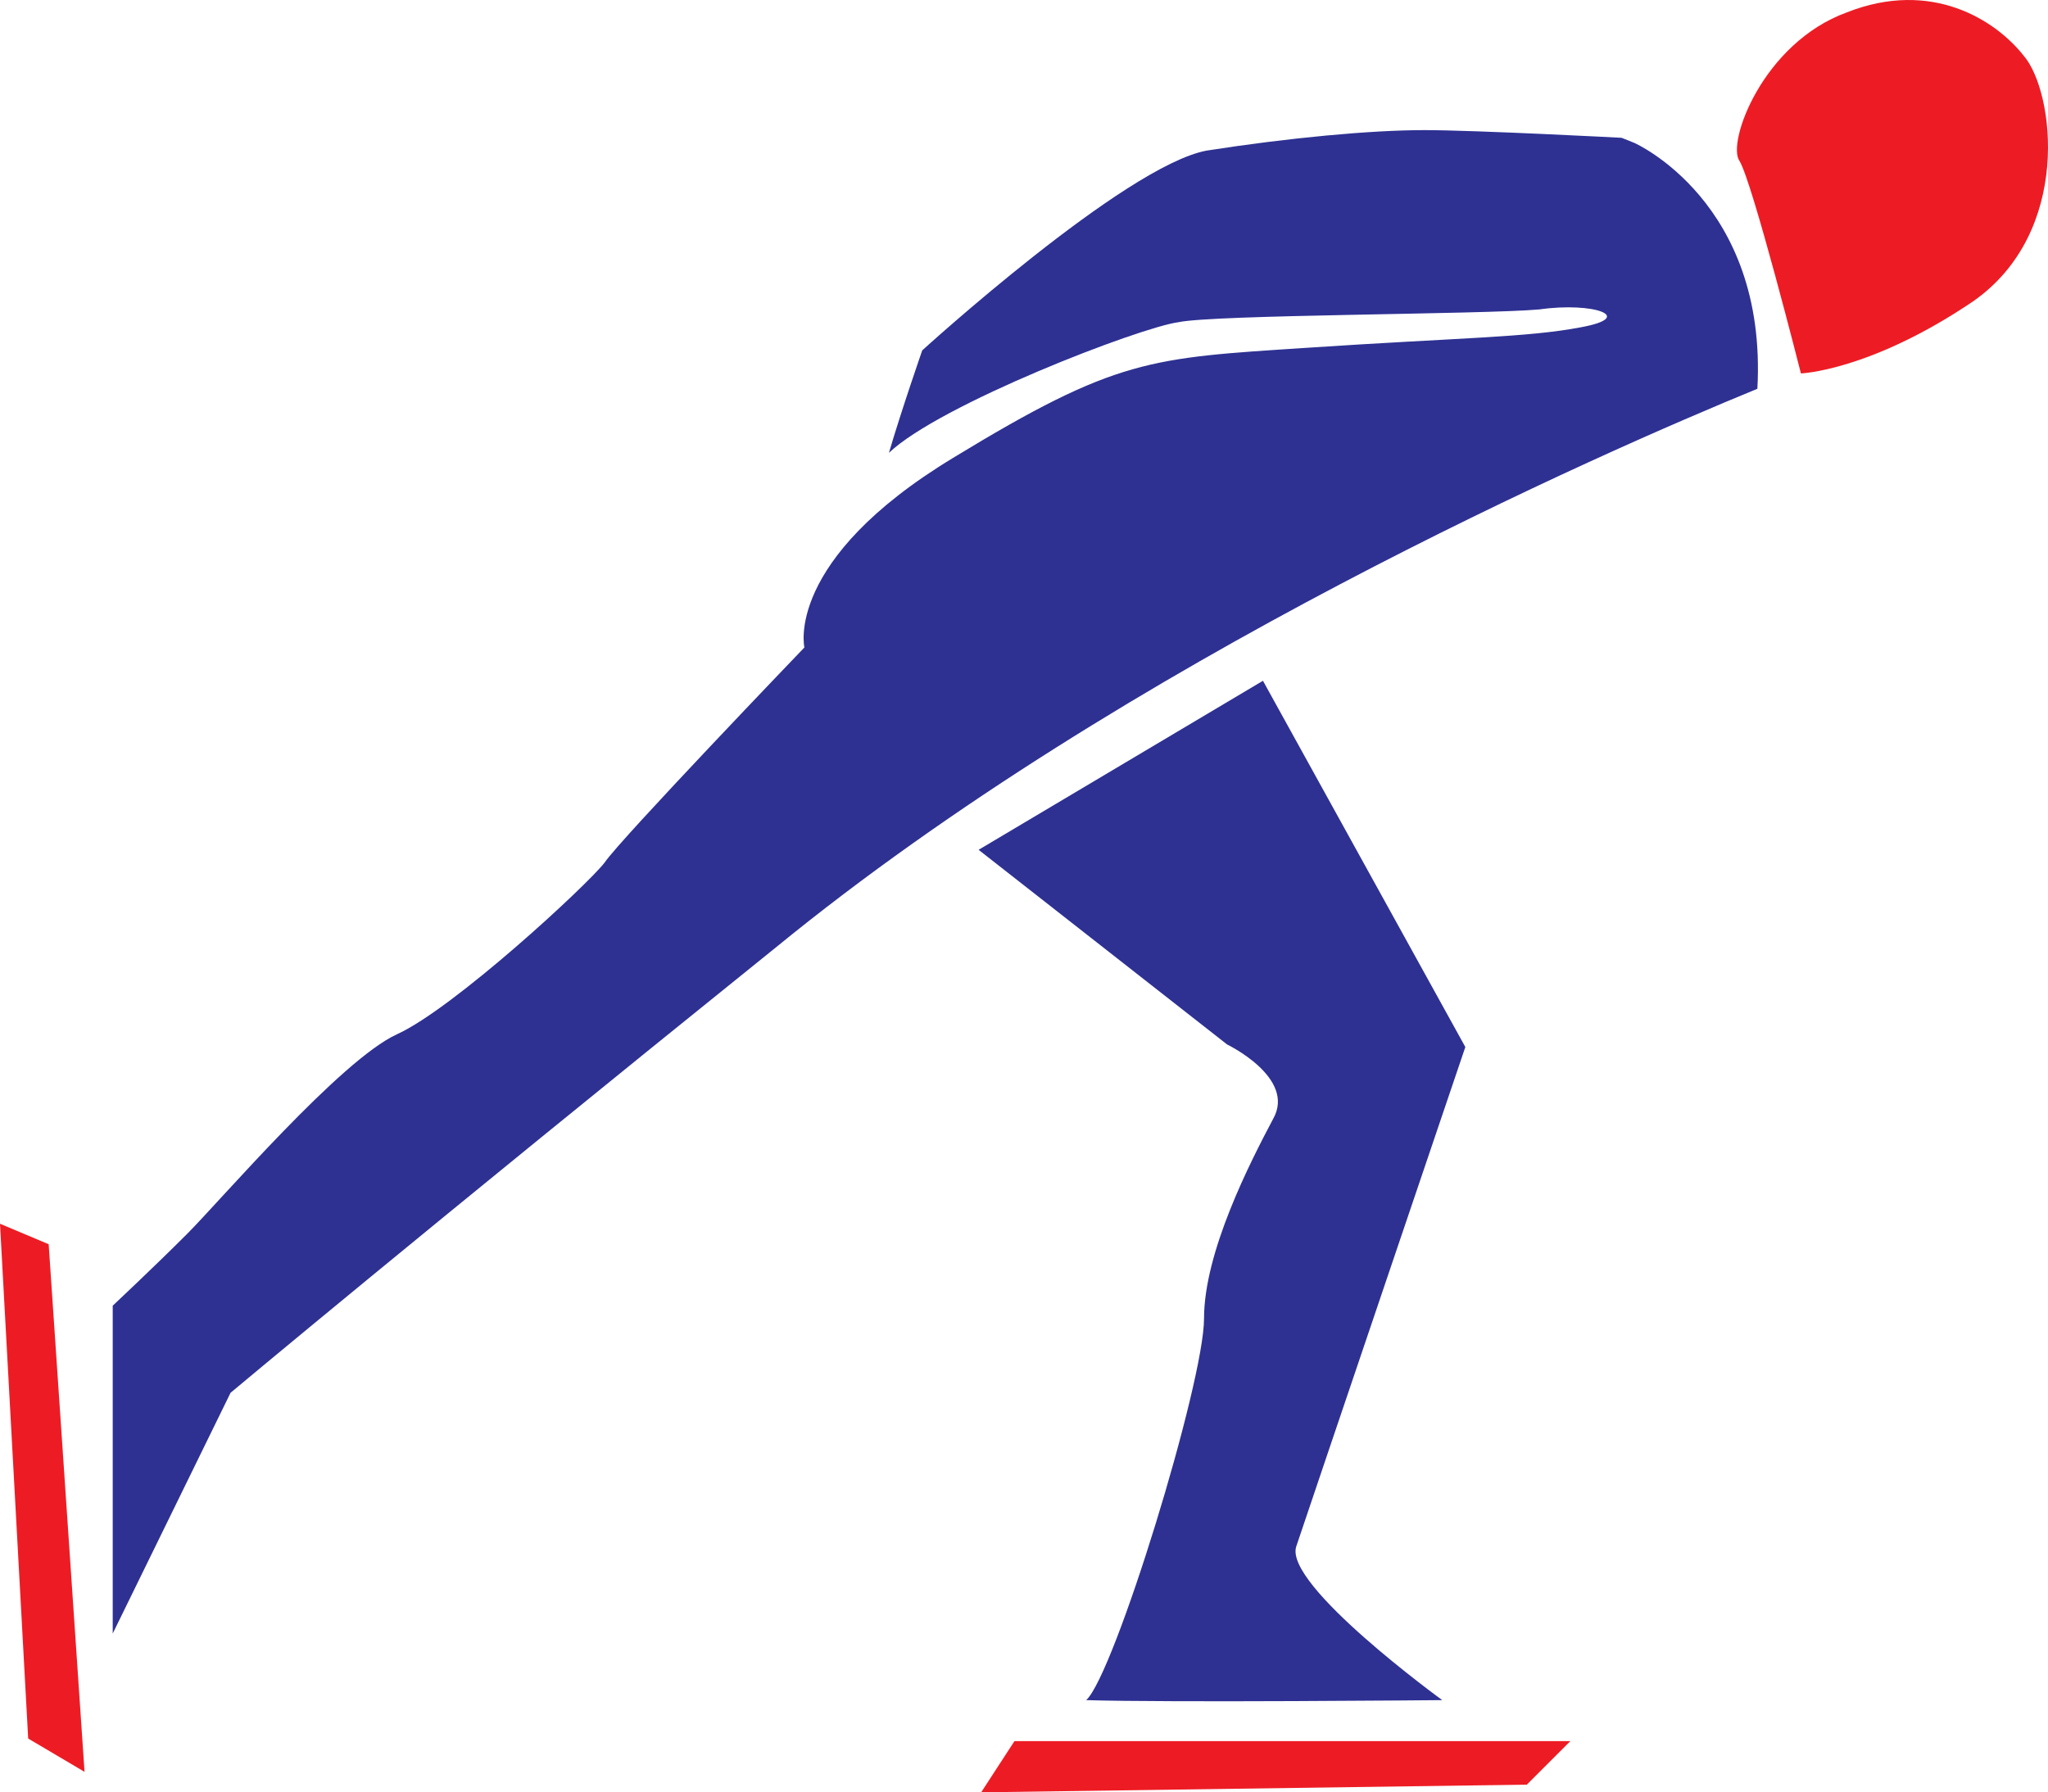 <svg xmlns="http://www.w3.org/2000/svg" width="599.585" height="524.853"><path fill="#ed1c24" fill-rule="evenodd" d="M527.25 109.353s-14.25-56.25-18-62.25c-3.75-5.25 6.75-34.5 31.5-43.5 24.75-9.75 43.5 2.25 51.75 12.75 9 10.5 14.25 51.75-15 72-30 20.25-50.25 21-50.25 21"/><path fill="#2e3192" fill-rule="evenodd" d="M478.5 41.853s39 17.25 36 72c-45.75 18.75-184.5 79.5-287.25 163.5-104.25 84-159.75 130.5-159.75 130.5l-34.5 70.5v-96s12-11.25 21.75-21 45-51 61.5-58.5 55.5-43.5 60.75-50.25c4.5-6.75 58.5-63 58.5-63s-6-25.5 43.5-55.5c48-29.25 57.75-29.25 103.5-32.25 45-3 64.5-3 80.25-6 16.5-3 3.75-7.5-12-5.25-16.5 1.5-95.25 1.5-105.75 3.75-11.25 1.5-69.75 24-84.75 38.25 3.75-12.75 9.75-30 9.75-30s59.25-54 83.25-58.5c24-3.75 48-6 63.75-6 15 0 57.75 2.25 57.75 2.25l3.75 1.5"/><path fill="#2e3192" fill-rule="evenodd" d="m369.75 199.353-83.25 49.5 72.75 57s20.25 9.75 13.5 21.75c-6.75 12.75-20.25 39-20.25 58.5 0 18.75-26.25 104.25-34.5 111.75 24 .75 104.25 0 104.25 0s-46.5-33.75-42.75-45 49.5-146.25 49.5-146.25l-59.25-107.25"/><path fill="#ed1c24" fill-rule="evenodd" d="m297 509.853-9.75 15 159.75-2.25 12.75-12.75H297M0 358.353l14.25 6 10.5 154.5-16.5-9.75L0 358.353"/></svg>
